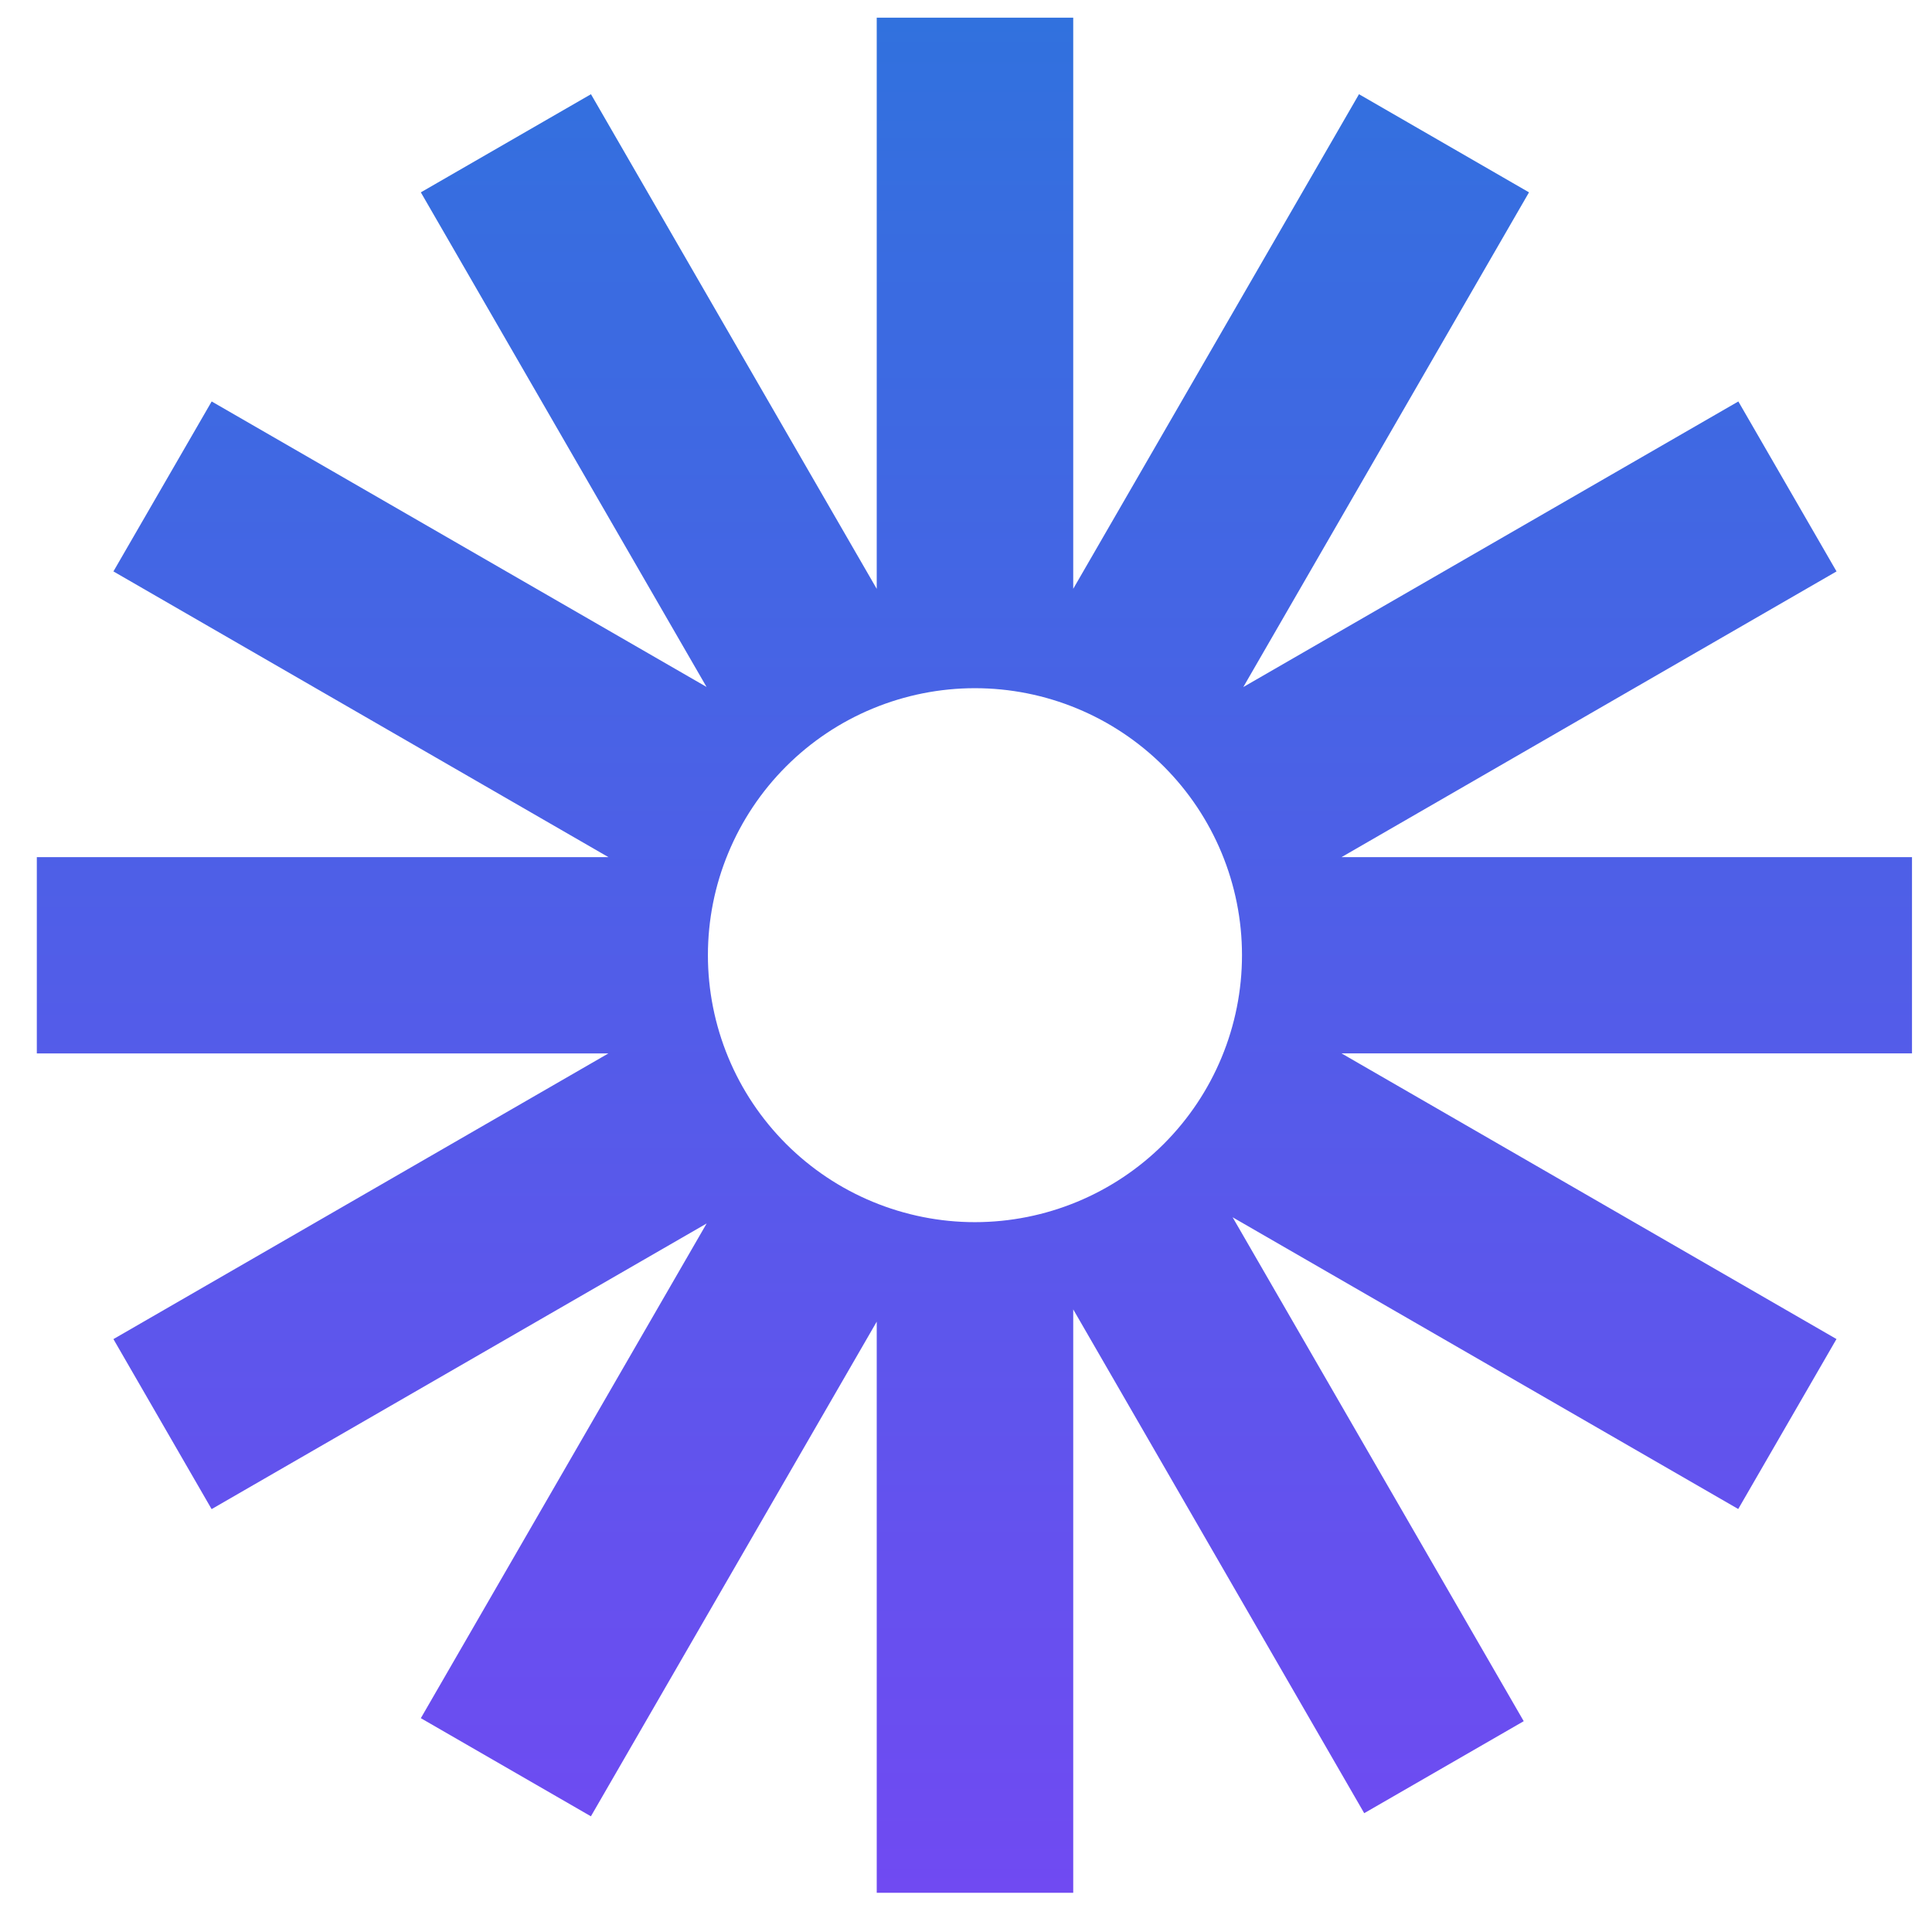 <svg width="34" height="34" viewBox="0 0 34 34" fill="none" xmlns="http://www.w3.org/2000/svg">
<g clip-path="url(#clip0_51_140)">
<path d="M33.667 15.084H23.609L32.32 10.056L30.592 7.065L21.88 12.091L26.908 3.385L23.916 1.658L18.887 10.362V0.311H15.429V10.363L10.4 1.658L7.406 3.385L12.434 12.089L3.725 7.065L1.996 10.056L10.707 15.084H0.648V18.539H10.706L1.996 23.566L3.724 26.558L12.436 21.531L7.406 30.237L10.399 31.964L15.429 23.259V33.31H18.887V23.043L24.008 31.909L26.815 30.29L21.692 21.422L30.59 26.556L32.319 23.565L23.609 18.538H33.666V15.084H33.667ZM17.158 21.508C16.541 21.508 15.93 21.386 15.36 21.15C14.789 20.914 14.271 20.568 13.835 20.132C13.399 19.696 13.052 19.178 12.816 18.608C12.58 18.038 12.458 17.427 12.458 16.81C12.458 16.193 12.579 15.582 12.816 15.012C13.052 14.442 13.398 13.924 13.834 13.488C14.27 13.052 14.788 12.705 15.359 12.469C15.929 12.233 16.54 12.111 17.157 12.111C18.403 12.111 19.598 12.606 20.48 13.487C21.361 14.368 21.857 15.563 21.857 16.809C21.857 18.055 21.362 19.25 20.481 20.131C19.599 21.012 18.404 21.507 17.158 21.508Z" fill="url(#paint0_linear_51_140)"></path>
</g>
<defs>
<linearGradient id="paint0_linear_51_140" x1="17.158" y1="0.311" x2="17.158" y2="33.31" gradientUnits="userSpaceOnUse">
<stop stop-color="#3171DE"></stop>
<stop offset="1" stop-color="#704AF2"></stop>
</linearGradient>
<clipPath id="clip0_51_140">
<rect width="33" height="33" fill="white" transform="translate(0.648 0.311)"></rect>
</clipPath>
</defs>
</svg>
